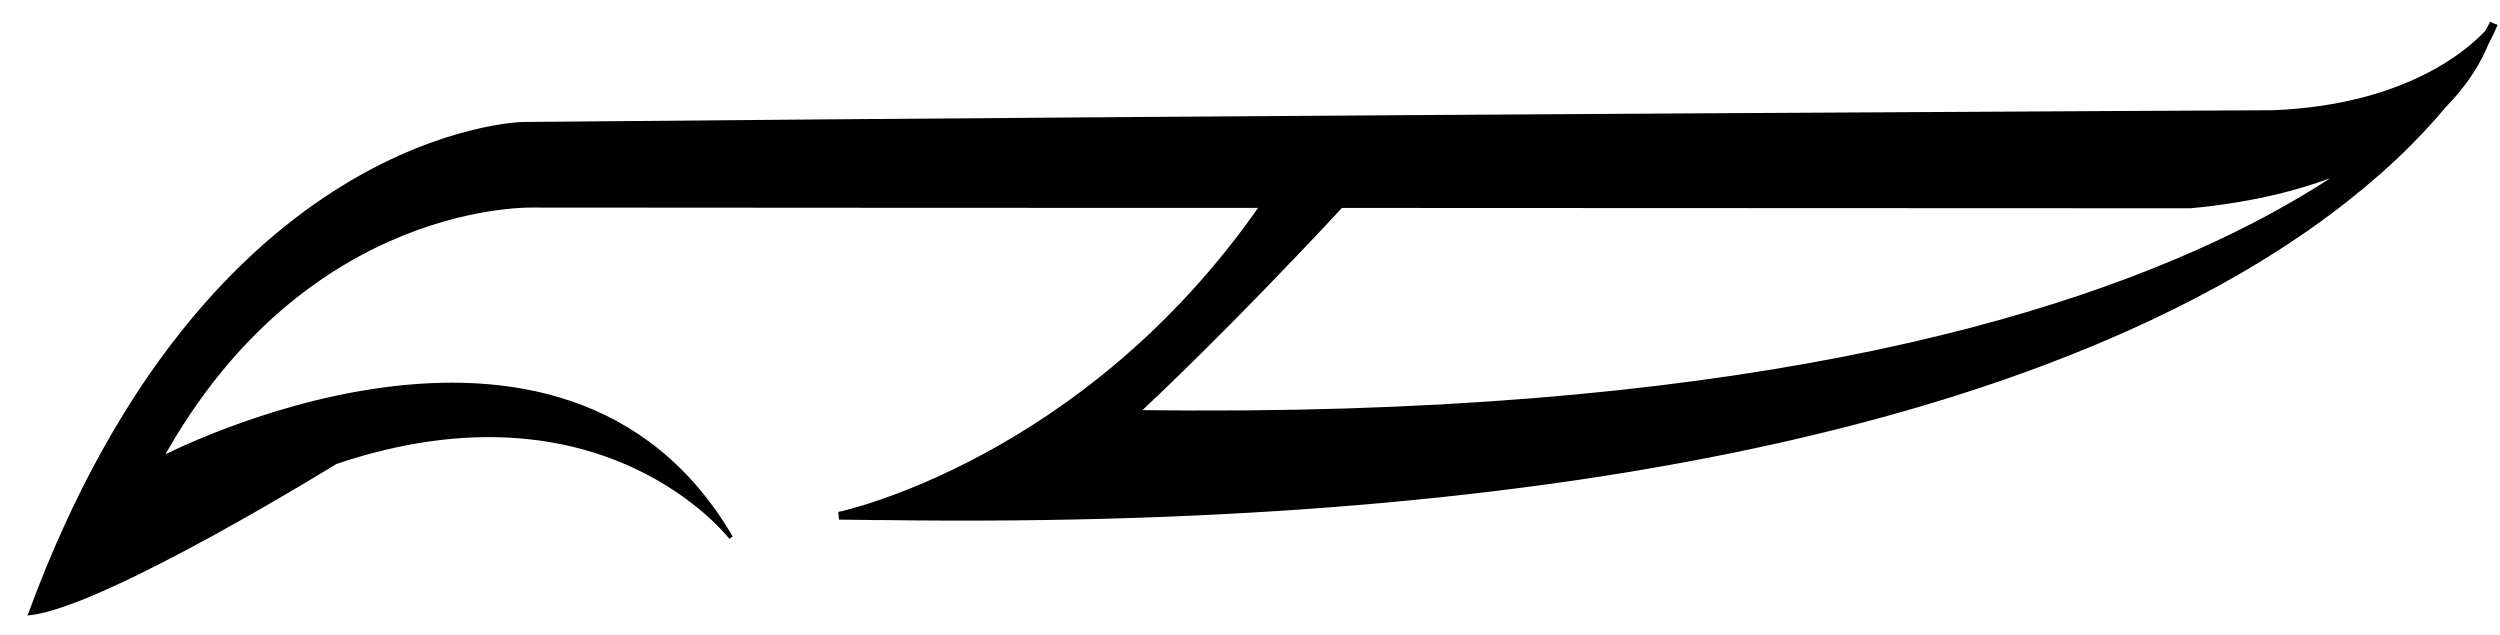 <?xml version="1.0" encoding="UTF-8" standalone="no"?>
<!-- Created with Inkscape (http://www.inkscape.org/) -->

<svg
   xmlns:dc="http://purl.org/dc/elements/1.1/"
   xmlns:cc="http://creativecommons.org/ns#"
   xmlns:rdf="http://www.w3.org/1999/02/22-rdf-syntax-ns#"
   xmlns:svg="http://www.w3.org/2000/svg"
   xmlns="http://www.w3.org/2000/svg"
   xmlns:sodipodi="http://sodipodi.sourceforge.net/DTD/sodipodi-0.dtd"
   xmlns:inkscape="http://www.inkscape.org/namespaces/inkscape"
   id="svg2"
   version="1.1"
   inkscape:version="0.91 r13725"
   width="122"
   height="31"
   viewBox="0 0 122 31"
   sodipodi:docname="Tenno_TZ.svg">
  <defs
     id="defs6" />
  <sodipodi:namedview
     pagecolor="#ffffff"
     bordercolor="#666666"
     borderopacity="1"
     objecttolerance="10"
     gridtolerance="10"
     guidetolerance="10"
     inkscape:pageopacity="0"
     inkscape:pageshadow="2"
     inkscape:window-width="1366"
     inkscape:window-height="706"
     id="namedview4"
     showgrid="false"
     inkscape:object-paths="true"
     inkscape:object-nodes="true"
     inkscape:zoom="3.3384714"
     inkscape:cx="100.75314"
     inkscape:cy="9.3665689"
     inkscape:window-x="-8"
     inkscape:window-y="-8"
     inkscape:window-maximized="1"
     inkscape:current-layer="svg2" />
  <path
     style="fill:#000000;fill-opacity:1;fill-rule:evenodd;stroke:#000000;stroke-width:0.2;stroke-linecap:butt;stroke-linejoin:miter;stroke-miterlimit:4;stroke-dasharray:none;stroke-opacity:1"
     d="M 121.564 1.195 C 121.564 1.195 121.487 1.348 121.363 1.564 C 120.503 2.49 117.442 5.221 110.906 5.48 C 110.906 5.48 64.812 5.69 25.506 6.053 C 25.506 6.053 10.186 6.348 1.494 29.918 C 5.177 29.476 16.373 22.551 16.373 22.551 C 29.484 18.131 35.67 26.234 35.67 26.234 C 27.42 12.092 7.828 22.404 7.828 22.404 C 14.899 9.588 26.096 10.029 26.096 10.029 C 44.108 10.045 47.312 10.04 61.586 10.045 C 52.923 22.53 41.016 25.061 41.016 25.061 L 41.035 25.26 C 41.421 25.268 41.778 25.265 42.16 25.271 C 42.298 25.275 42.438 25.27 42.574 25.279 C 42.738 25.273 42.903 25.288 43.066 25.279 C 77.584 25.76 97.232 19.907 108.24 13.848 C 111.569 12.015 114.096 10.169 116.025 8.473 C 116.033 8.467 116.042 8.464 116.049 8.457 C 116.071 8.438 116.091 8.416 116.113 8.396 C 116.663 7.91 117.164 7.437 117.617 6.98 C 117.647 6.947 117.683 6.916 117.713 6.881 C 118.275 6.308 118.779 5.758 119.203 5.248 C 119.222 5.225 119.237 5.205 119.256 5.182 C 120.454 3.971 121.035 2.867 121.342 2.123 C 121.611 1.61 121.75 1.27 121.75 1.27 L 121.656 1.236 L 121.654 1.236 L 121.564 1.195 z M 118.023 6.252 C 117.912 6.371 117.826 6.477 117.709 6.598 C 117.687 6.575 117.658 6.562 117.629 6.551 C 117.767 6.452 117.895 6.352 118.023 6.252 z M 115.59 7.768 C 115.584 7.781 115.576 7.795 115.576 7.811 C 115.576 7.815 115.58 7.818 115.58 7.822 C 115.434 7.908 115.288 7.996 115.143 8.082 C 115.282 7.983 115.422 7.882 115.557 7.783 C 115.568 7.778 115.579 7.773 115.59 7.768 z M 114.561 8.254 C 113.267 9.142 111.752 10.06 109.98 10.975 C 100.621 15.806 84.09 20.524 55.518 20.109 C 55.567 20.057 55.618 20.007 55.668 19.955 C 56.025 19.622 59.934 15.97 65.373 10.123 L 65.291 10.047 C 81.125 10.052 106.895 10.064 106.895 10.064 C 110.089 9.764 112.588 9.093 114.561 8.254 z M 61.693 10.045 C 62.024 10.045 62.19 10.045 62.518 10.045 C 62.25 10.041 61.989 10.053 61.766 10.139 C 61.773 10.128 61.78 10.12 61.787 10.109 L 61.693 10.045 z M 62.863 10.045 C 63.54 10.045 63.917 10.047 64.576 10.047 C 64.561 10.065 64.539 10.076 64.531 10.098 C 64.237 10.011 63.782 10.072 63.564 10.053 C 63.346 10.075 63.103 10.056 62.863 10.045 z M 41.762 25.047 C 41.762 25.05 41.762 25.053 41.762 25.057 C 41.75 25.056 41.74 25.057 41.729 25.057 C 41.736 25.055 41.754 25.049 41.762 25.047 z "
     id="path4138" />
</svg>
